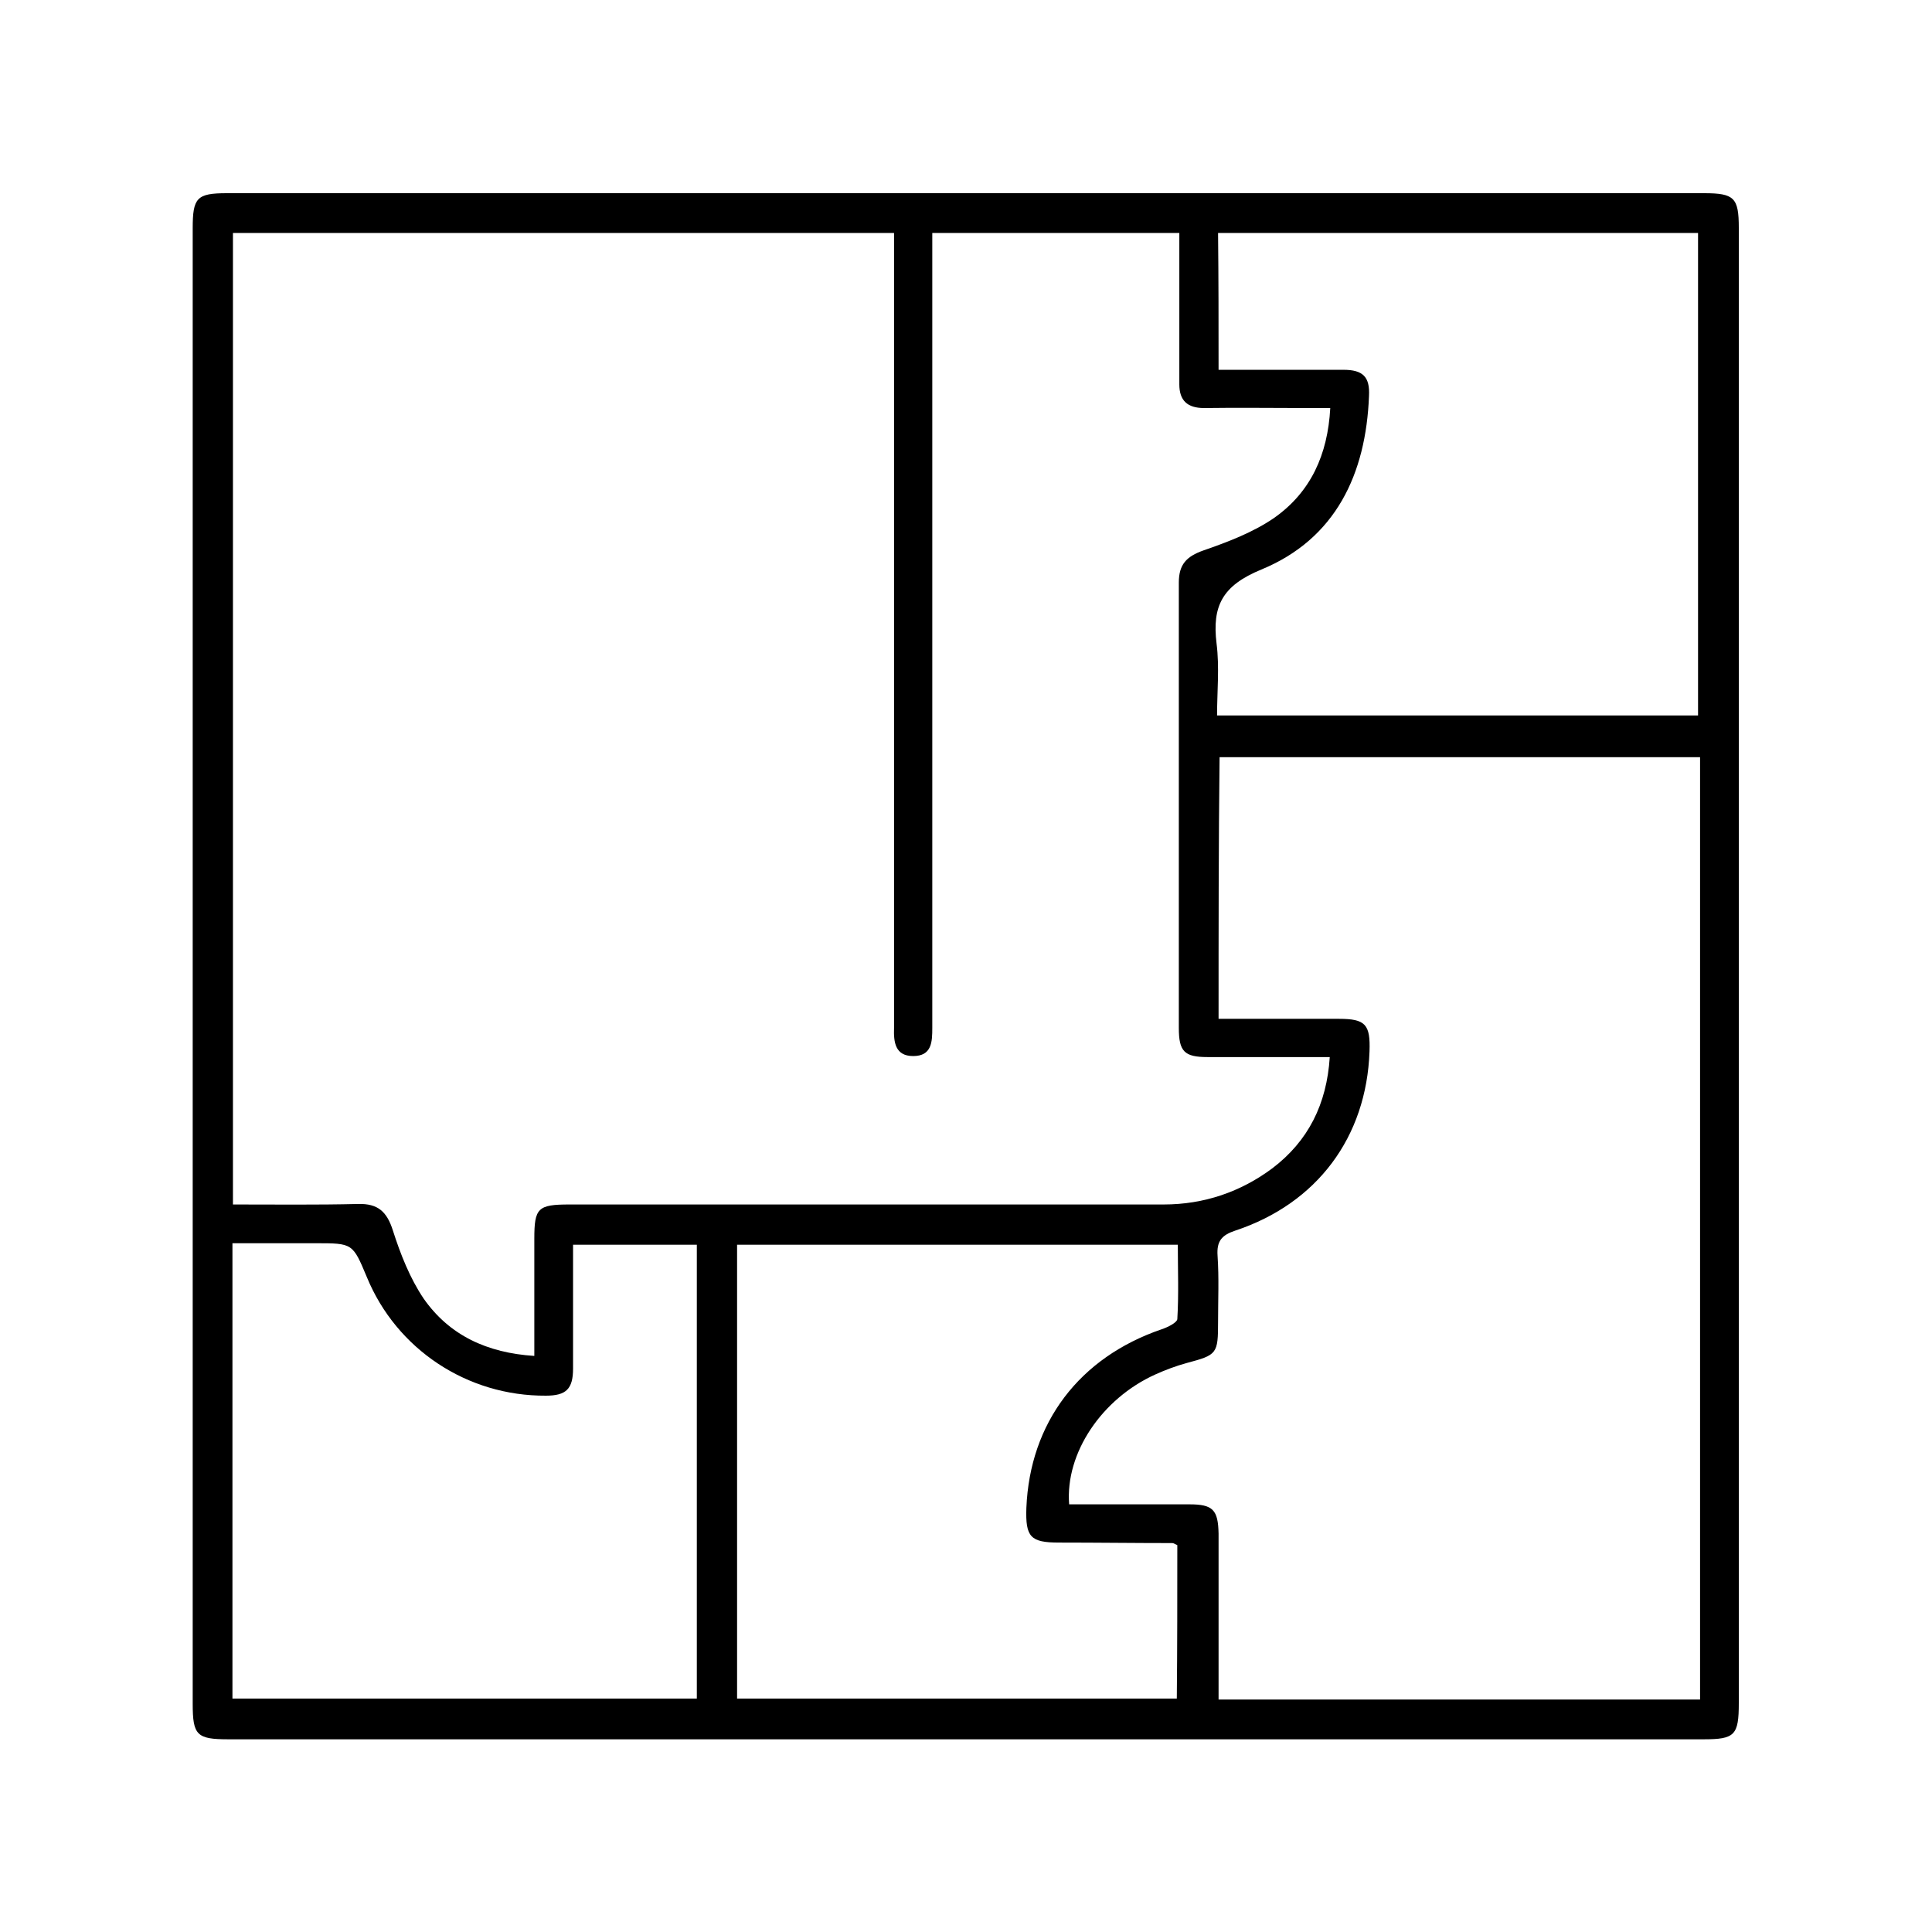 <?xml version="1.0" encoding="utf-8"?>
<!-- Generator: Adobe Illustrator 26.1.0, SVG Export Plug-In . SVG Version: 6.00 Build 0)  -->
<svg version="1.1" id="Layer_1" xmlns="http://www.w3.org/2000/svg" xmlns:xlink="http://www.w3.org/1999/xlink" x="0px" y="0px"
	 viewBox="0 0 384 384" style="enable-background:new 0 0 384 384;" xml:space="preserve">
<g>
	<path d="M192,345.7c-48.9,0-97.7,0-146.6,0c-6.3,0-7.1-0.8-7.1-7.1c0-97.7,0-195.5,0-293.2c0-6.1,0.8-7,6.8-7
		c97.9,0,195.7,0,293.6,0c6,0,6.9,0.9,6.9,6.9c0,97.7,0,195.5,0,293.2c0,6.4-0.8,7.2-7,7.2C289.8,345.7,240.9,345.7,192,345.7z
		 M185.3,46.3c0,1.7,0,3.2,0,4.7c0,51.1,0,102.2,0,153.3c0,2.8-0.1,5.6-3.8,5.6c-3.6,0-3.9-2.8-3.8-5.6c0-0.7,0-1.5,0-2.2
		c0-50.4,0-100.7,0-151.1c0-1.5,0-3,0-4.7c-43.9,0-87.6,0-131.4,0c0,64.4,0,128.6,0,193.1c8.5,0,16.7,0.1,24.9-0.1
		c3.9-0.1,5.7,1.5,6.9,5.3c1.5,4.7,3.4,9.5,6.1,13.5c5.1,7.3,12.6,10.8,22,11.4c0-8.1,0-15.7,0-23.3c0-6.1,0.7-6.8,7-6.8
		c39.4,0,78.7,0,118.1,0c8,0,15.3-2.5,21.6-7.2c7.1-5.4,10.8-12.7,11.4-22.1c-8.4,0-16.3,0-24.3,0c-4.6,0-5.7-1.1-5.7-5.8
		c0-29.5,0-59,0-88.5c0-3.6,1.5-5.2,4.9-6.4c4.9-1.7,9.9-3.6,14.1-6.5c7.2-5.1,10.6-12.5,11.1-21.8c-1.8,0-3.1,0-4.5,0
		c-6.9,0-13.7-0.1-20.6,0c-3.3,0-4.9-1.5-4.9-4.7c0-3,0-6,0-9c0-7,0-13.9,0-21.1C217.8,46.3,201.7,46.3,185.3,46.3z M242.2,202.5
		c8.2,0,16,0,23.9,0c5.3,0,6.3,1.1,6.1,6.5c-0.6,17-10.4,30.2-26.7,35.6c-2.7,0.9-3.7,2.1-3.5,5c0.3,4.4,0.1,8.7,0.1,13.1
		c0,6.4-0.2,6.6-6.2,8.2c-2.2,0.6-4.3,1.4-6.3,2.3c-10.6,4.8-17.9,15.6-17.1,25.8c7.9,0,15.9,0,23.9,0c4.7,0,5.7,1.1,5.8,5.8
		c0,9.6,0,19.2,0,28.9c0,1.3,0,2.6,0,4.1c32.2,0,63.9,0,95.7,0c0-62.6,0-124.9,0-187.3c-32,0-63.6,0-95.5,0
		C242.2,167.7,242.2,184.8,242.2,202.5z M242.2,73.5c8.4,0,16.6,0,24.8,0c3.9,0,5.3,1.4,5.1,5.2c-0.6,15.5-6.6,28.4-21.4,34.5
		c-7.8,3.2-9.8,7.3-8.9,14.7c0.6,4.7,0.1,9.6,0.1,14.3c32.3,0,64,0,95.6,0c0-32.1,0-64,0-95.9c-32,0-63.6,0-95.4,0
		C242.2,55.5,242.2,64.3,242.2,73.5z M46.2,337.6c31,0,61.7,0,92.3,0c0-30.2,0-60.2,0-90.2c-8.3,0-16.3,0-24.6,0
		c0,8.4,0,16.5,0,24.6c0,4.1-1.4,5.4-5.4,5.4c-15.6,0.1-29.7-9.2-35.6-23.6c-2.8-6.7-2.8-6.7-10.2-6.7c-5.4,0-10.9,0-16.5,0
		C46.2,277.6,46.2,307.4,46.2,337.6z M234,307.1c-0.5-0.2-0.7-0.4-1-0.4c-7.5,0-15-0.1-22.5-0.1c-5.7,0-6.7-1.1-6.5-6.9
		c0.7-16.9,10.5-29.9,26.9-35.5c1.2-0.4,3-1.3,3.1-2c0.3-4.9,0.1-9.9,0.1-14.8c-29.5,0-58.4,0-87.6,0c0,30.2,0,60.1,0,90.2
		c29.2,0,58.2,0,87.4,0C234,327.4,234,317.3,234,307.1z"/>
</g>
</svg>
